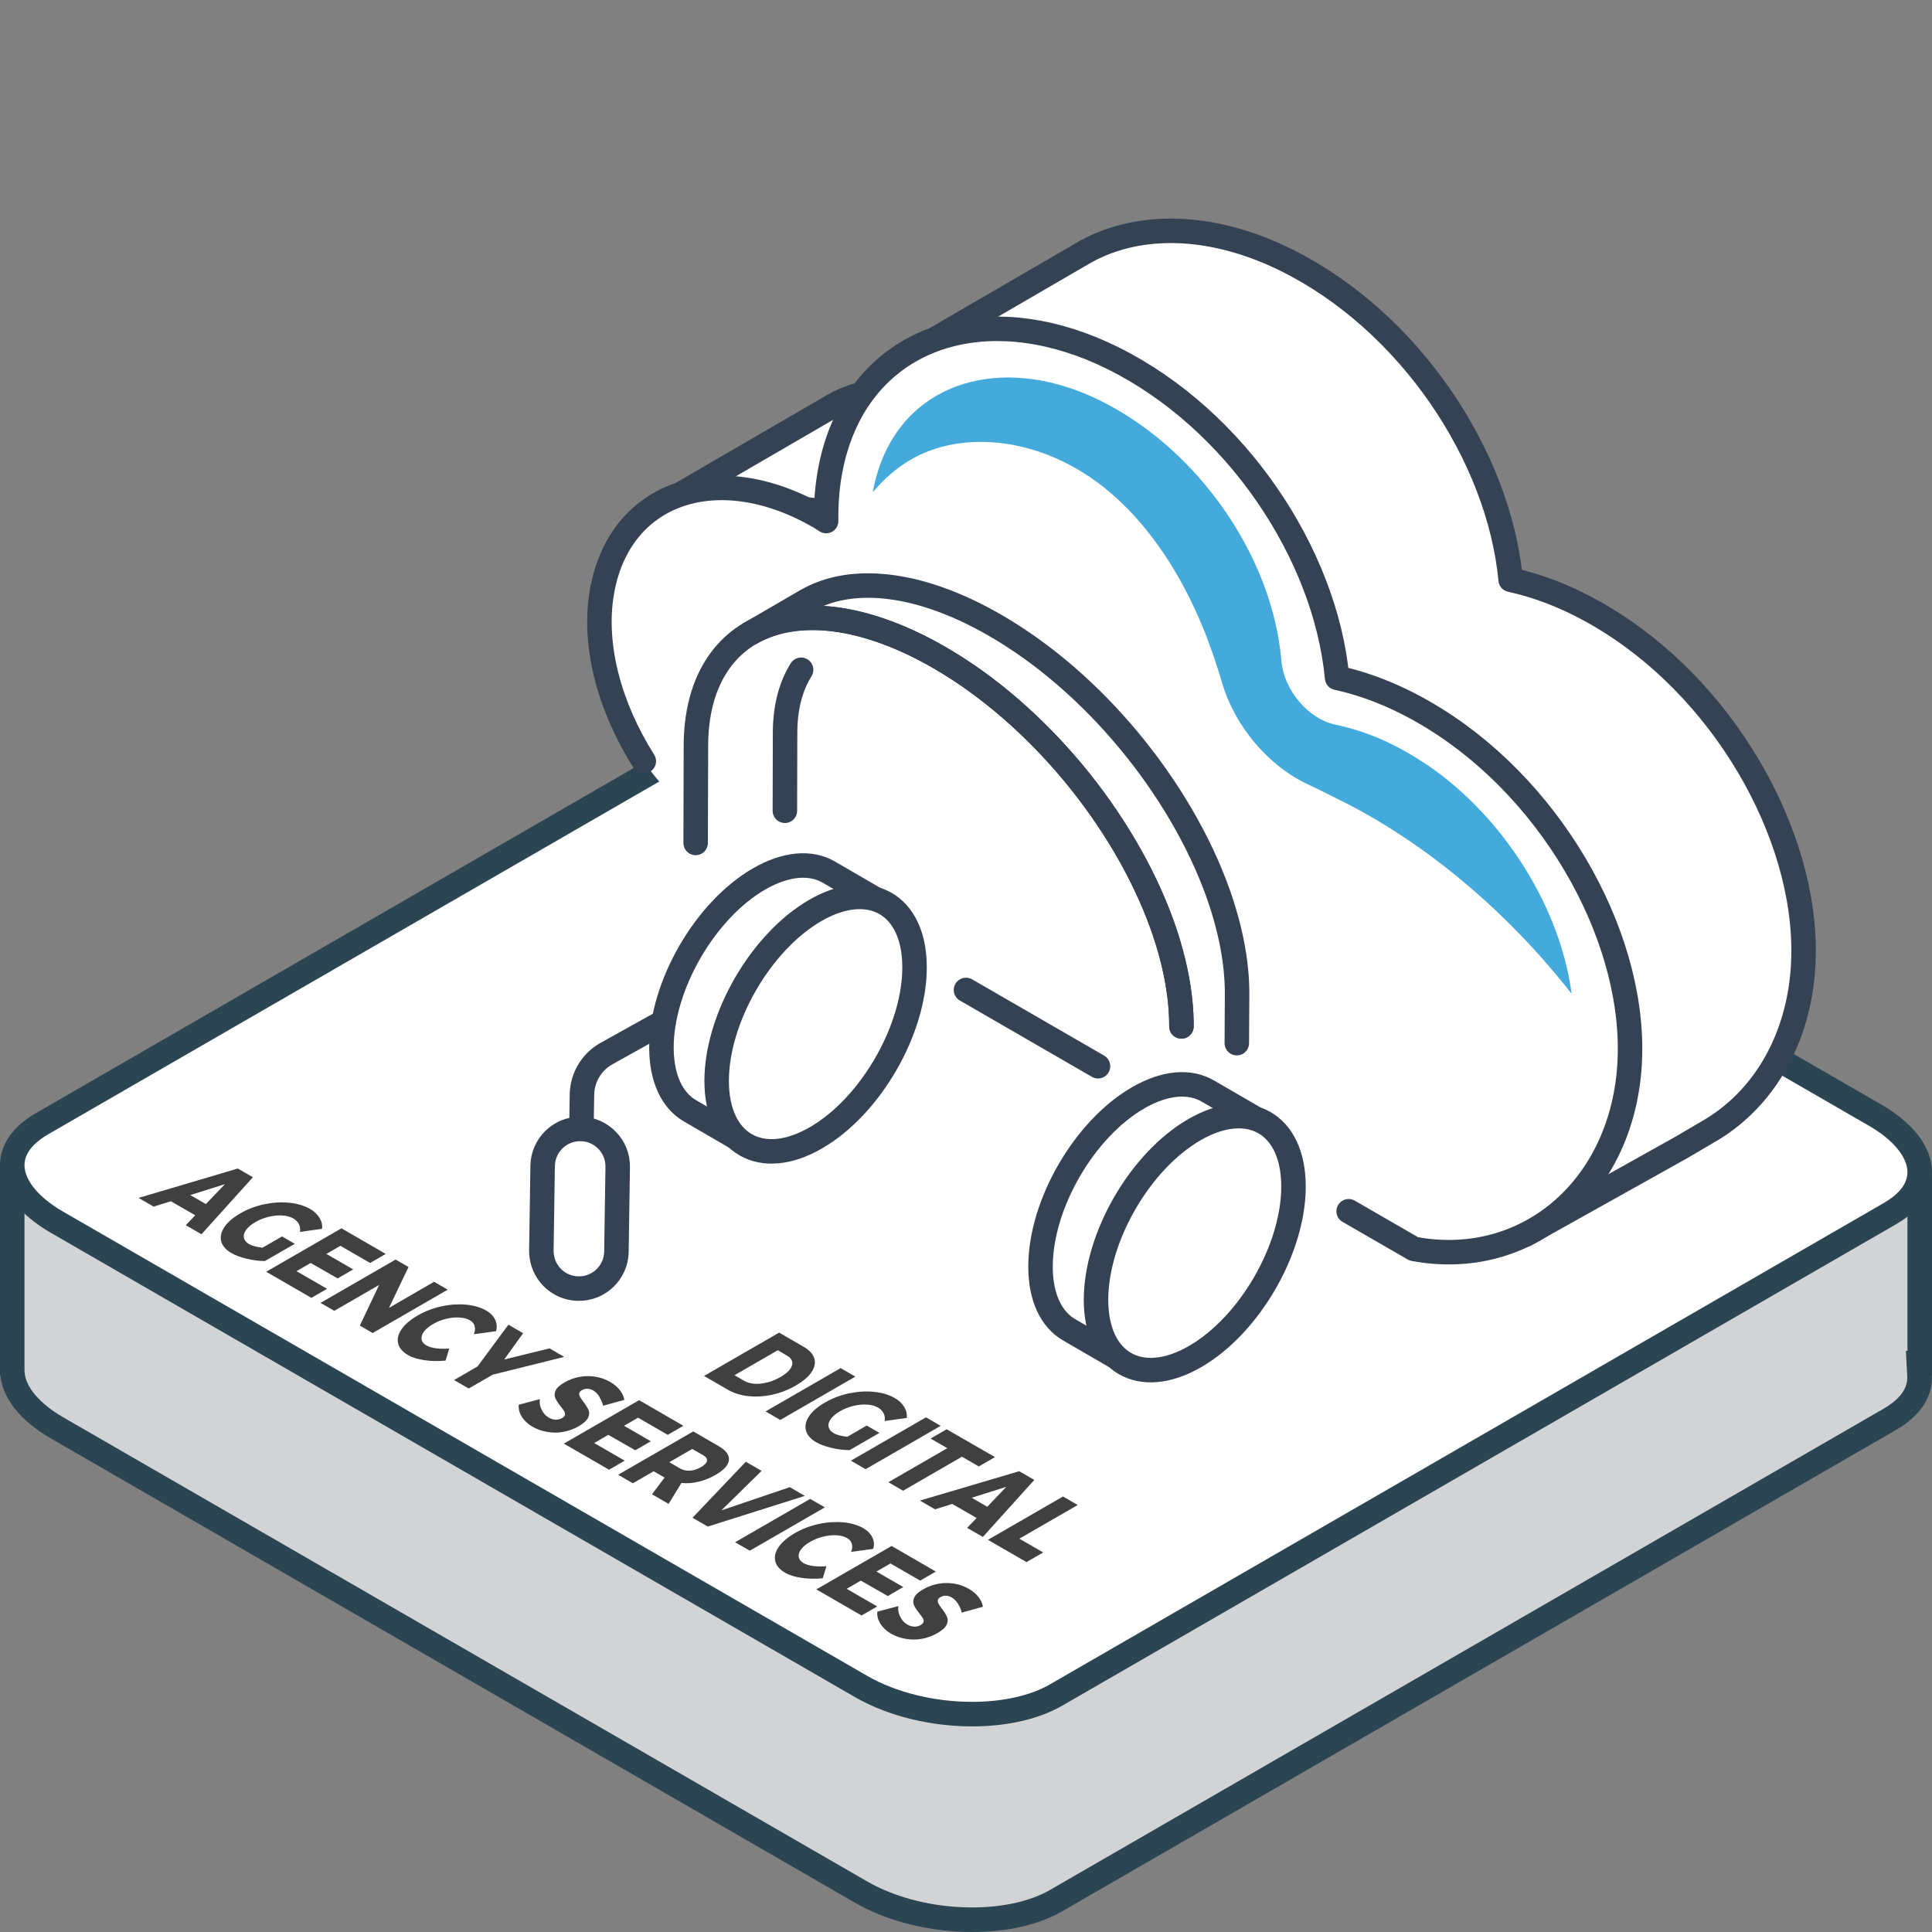 <?xml version="1.0" encoding="UTF-8"?>
<svg id="Layer_1" data-name="Layer 1" xmlns="http://www.w3.org/2000/svg" viewBox="0 0 288 288">
  <rect x="0" y="0" width="288" height="288" fill="#808080" stroke="none"/>
  <defs>
    <style>
      .cls-1 {
        fill: none;
      }

      .cls-1, .cls-2 {
        stroke: #354254;
        stroke-linecap: round;
        stroke-linejoin: round;
        stroke-width: 3.65px;
      }

      .cls-2, .cls-3 {
        fill: #fff;
      }

      .cls-4 {
        fill: #2b4553;
      }

      .cls-4, .cls-5, .cls-6, .cls-7, .cls-3 {
        stroke-width: 0px;
      }

      .cls-5 {
        fill: #43aadb;
      }

      .cls-6 {
        fill: #404040;
      }

      .cls-7 {
        fill: #d1d3d4;
      }
    </style>
  </defs>
  <g>
    <path class="cls-7" d="m144.92,286.17c-5.98,0-12.01-1.5-16.55-4.12L8.47,212.83c-3.93-2.27-6.34-5.18-6.6-7.99l-.04-.42v-28.91l284.35,1.66v26.01h-.1l.07,1.92c.16,3.13-2.3,5.23-4.4,6.44l-124.33,71.78c-3.17,1.83-7.61,2.84-12.49,2.84Z"/>
    <path class="cls-4" d="m3.65,177.35l280.69,1.64v22.37h-.23l.2,3.84c.12,2.21-1.83,3.81-3.48,4.77l-124.34,71.78c-2.9,1.67-7.01,2.59-11.58,2.59-5.67,0-11.37-1.41-15.63-3.87L9.38,211.25c-3.36-1.94-5.5-4.4-5.7-6.58l-.03-.29v-27.03M0,173.68v31.33h.05c.31,3.3,2.84,6.7,7.51,9.4l119.9,69.23c5,2.88,11.39,4.36,17.46,4.36,5.02,0,9.82-1.01,13.41-3.08l124.34-71.78c3.74-2.16,5.47-5.08,5.31-8.12h.03v-29.65L0,173.68H0Z"/>
  </g>
  <g>
    <path class="cls-3" d="m144.92,255.52c-5.98,0-12.01-1.5-16.55-4.12L8.47,182.18c-4.22-2.44-6.64-5.54-6.64-8.5,0-2.36,1.53-4.49,4.43-6.16l124.33-71.79c3.17-1.83,7.61-2.84,12.49-2.84,5.98,0,12.01,1.5,16.55,4.12l119.9,69.23c4.22,2.44,6.64,5.54,6.64,8.5,0,2.36-1.53,4.49-4.43,6.16l-124.33,71.78c-3.17,1.83-7.61,2.84-12.49,2.84Z"/>
    <path class="cls-4" d="m143.08,91.07v3.65c5.67,0,11.37,1.41,15.63,3.87l119.9,69.23c3.59,2.07,5.73,4.66,5.73,6.92,0,2.11-1.91,3.65-3.51,4.58l-124.34,71.78c-2.9,1.67-7.01,2.59-11.58,2.59-5.67,0-11.37-1.41-15.63-3.87L9.38,180.6c-3.59-2.07-5.73-4.66-5.73-6.92,0-2.11,1.91-3.65,3.51-4.58l124.34-71.78c2.9-1.67,7.01-2.59,11.58-2.59v-3.65m0,0c-5.02,0-9.82,1.01-13.41,3.08L5.34,165.94c-7.91,4.57-6.92,12.55,2.22,17.82l119.9,69.23c5,2.88,11.39,4.36,17.46,4.36,5.02,0,9.82-1.01,13.41-3.08l124.34-71.79c7.91-4.57,6.92-12.55-2.22-17.82l-119.9-69.23c-5-2.88-11.39-4.36-17.46-4.36h0Z"/>
  </g>
  <g>
    <path class="cls-6" d="m121.38,202.48c.21.66.07,1.34-.4,2.05-.47.71-1.26,1.37-2.35,2.01-1.1.63-2.26,1.09-3.49,1.36-1.23.27-2.43.34-3.58.22s-2.19-.45-3.08-.97l-3.53-2.04,11.19-6.46,3.62,2.09c.88.51,1.42,1.09,1.63,1.75Zm-8.87,3.8c.59.04,1.22-.04,1.9-.21s1.32-.45,1.95-.81c.64-.37,1.11-.75,1.4-1.14.29-.4.41-.77.33-1.13s-.33-.66-.77-.91l-1.38-.8-6.45,3.72,1.49.86c.42.24.93.38,1.52.42Z"/>
    <path class="cls-6" d="m125.31,203.94l2.19,1.27-11.19,6.46-2.19-1.27,11.19-6.46Z"/>
    <path class="cls-6" d="m129.21,212.51l1.89,1.09-4.45,2.57c-.88,0-1.79-.12-2.71-.34-.92-.22-1.67-.5-2.26-.83-.85-.49-1.36-1.08-1.54-1.76-.18-.69-.02-1.4.47-2.13.49-.74,1.29-1.42,2.39-2.05,1.09-.63,2.27-1.08,3.55-1.35s2.52-.35,3.73-.23c1.21.12,2.25.43,3.11.93.63.36,1.1.81,1.41,1.34s.44,1.07.36,1.62l-3.29.46c.08-.39.03-.77-.14-1.13s-.45-.64-.83-.87c-.45-.26-.99-.41-1.64-.45-.65-.04-1.32.02-2.03.19-.71.17-1.37.43-1.99.79-.63.36-1.09.75-1.39,1.16s-.41.81-.33,1.18c.08.38.34.7.79.96.42.24,1.09.42,1.99.52l2.89-1.67Z"/>
    <path class="cls-6" d="m138.03,211.28l2.19,1.27-11.19,6.46-2.19-1.27,11.19-6.46Z"/>
    <path class="cls-6" d="m141.12,213.06l7.2,4.15-2.41,1.39-2.51-1.45-8.78,5.07-2.19-1.27,8.78-5.07-2.49-1.44,2.41-1.39Z"/>
    <path class="cls-6" d="m144.18,227.75l1.4-1.47-3.63-2.09-2.57.8-2.25-1.3,14.8-4.38,2.25,1.3-7.67,8.5-2.34-1.35Zm.67-4.48l2.32,1.34,2.84-2.97-5.16,1.63Z"/>
    <path class="cls-6" d="m158.46,223.08l2.19,1.27-8.7,5.02,3.56,2.05-2.49,1.44-5.75-3.32,11.19-6.46Z"/>
    <path class="cls-6" d="m27.7,182.63l1.4-1.47-3.63-2.09-2.57.8-2.25-1.3,14.8-4.38,2.25,1.3-7.67,8.5-2.34-1.35Zm.67-4.48l2.32,1.34,2.84-2.97-5.17,1.63Z"/>
    <path class="cls-6" d="m42.06,184.32l1.89,1.09-4.46,2.57c-.88,0-1.79-.12-2.71-.34-.92-.22-1.67-.5-2.26-.83-.85-.49-1.36-1.08-1.54-1.76-.18-.69-.02-1.4.47-2.13.49-.74,1.29-1.42,2.38-2.05,1.08-.63,2.27-1.08,3.55-1.35,1.28-.27,2.52-.35,3.73-.23,1.21.12,2.24.43,3.12.93.62.36,1.09.81,1.41,1.34.32.53.44,1.07.36,1.62l-3.29.46c.08-.39.03-.77-.14-1.13-.17-.36-.45-.64-.83-.87-.45-.26-1-.41-1.64-.45s-1.32.02-2.03.19c-.71.17-1.37.43-1.99.79-.63.36-1.09.75-1.39,1.16-.3.41-.41.81-.33,1.18.08.38.34.7.79.96.42.24,1.09.42,1.99.52l2.89-1.67Z"/>
    <path class="cls-6" d="m50.88,183.09l6.62,3.83-2.33,1.35-4.43-2.56-2.09,1.21,4,2.31-2.32,1.34-4.02-2.3-2.11,1.22,4.55,2.63-2.33,1.35-6.74-3.89,11.19-6.46Z"/>
    <path class="cls-6" d="m64.7,191.07l2.04,1.18-11.19,6.46-1.91-1.11,2.88-6.06-6.69,3.86-2.05-1.18,11.19-6.46,1.93,1.11-2.92,6.1,6.73-3.9Z"/>
    <path class="cls-6" d="m70.77,197.7c-.1-.37-.34-.67-.71-.88-.42-.25-.95-.39-1.58-.42-.63-.04-1.29.03-1.99.2s-1.35.43-1.95.78-1.06.73-1.35,1.13-.41.78-.34,1.15c.06.36.31.67.73.91.34.2.82.34,1.43.42.61.08,1.26.09,1.96.03l-.55,1.8c-1.09.11-2.14.09-3.15-.06s-1.81-.39-2.43-.75c-.83-.48-1.33-1.06-1.49-1.74s0-1.39.51-2.12c.5-.73,1.3-1.41,2.4-2.05,1.09-.63,2.26-1.08,3.52-1.36s2.49-.36,3.67-.26c1.18.11,2.19.4,3.04.89.62.36,1.07.82,1.32,1.36s.31,1.12.13,1.71l-3.31.45c.19-.42.23-.82.12-1.19Z"/>
    <path class="cls-6" d="m84.1,202.27l-10.65,2.65-3.58,2.06-2.19-1.26,3.5-2.02,4.61-6.23,2.19,1.27-2.82,3.92,6.75-1.66,2.19,1.27Z"/>
    <path class="cls-6" d="m89.36,208.2c-.28-.42-.6-.73-.94-.93-.27-.16-.55-.24-.84-.25-.29-.01-.56.05-.82.2-.25.14-.38.3-.41.47s0,.35.1.52c.1.17.27.42.5.74.36.47.62.87.77,1.22.16.35.14.73-.05,1.16-.2.42-.66.85-1.41,1.28-.75.43-1.53.71-2.35.85s-1.62.13-2.41-.02c-.78-.14-1.49-.4-2.12-.76-.69-.4-1.22-.89-1.59-1.48s-.52-1.19-.46-1.8l3.14-.83c-.08.53.02,1.06.27,1.58.26.52.61.91,1.06,1.17.33.19.67.29,1.01.31.34.02.67-.07.98-.24.26-.15.4-.31.43-.49.03-.18,0-.36-.12-.54-.11-.18-.29-.42-.53-.72-.36-.45-.62-.85-.78-1.2-.16-.34-.15-.72.02-1.13s.63-.83,1.36-1.25c.69-.4,1.44-.67,2.23-.81.8-.14,1.59-.15,2.38-.02.79.13,1.52.39,2.19.78.61.35,1.09.76,1.45,1.24.36.47.58.95.64,1.43l-3.16.87c-.1-.46-.29-.9-.57-1.32Z"/>
    <path class="cls-6" d="m95.25,208.71l6.62,3.83-2.33,1.35-4.43-2.56-2.09,1.21,4,2.31-2.32,1.34-4.02-2.3-2.11,1.22,4.55,2.63-2.33,1.35-6.74-3.89,11.19-6.46Z"/>
    <path class="cls-6" d="m97.19,222.75l1.88-2.49-.05-.03-1.58-.91-3.1,1.79-2.19-1.27,11.19-6.46,3.77,2.18c1.11.64,1.63,1.33,1.55,2.09-.08.75-.74,1.48-1.98,2.2-.84.49-1.69.83-2.56,1.03-.87.21-1.72.27-2.54.18l-1.91,3.12-2.48-1.43Zm2.58-4.78l1.59.92c.45.26.94.37,1.48.34.54-.03,1.09-.21,1.66-.53.54-.31.84-.63.89-.94.05-.31-.15-.59-.6-.85l-1.59-.92-3.43,1.98Z"/>
    <path class="cls-6" d="m111.17,217.9l2.36,1.36-6,5.89,10.2-3.46,2.25,1.3-14.47,4.57-2.28-1.31,7.94-8.34Z"/>
    <path class="cls-6" d="m120.77,223.44l2.19,1.26-11.19,6.46-2.19-1.26,11.19-6.46Z"/>
    <path class="cls-6" d="m126.99,230.16c-.1-.37-.34-.67-.71-.88-.42-.24-.95-.38-1.58-.42-.63-.04-1.29.03-1.99.2-.7.17-1.35.43-1.95.78-.61.35-1.06.73-1.35,1.13-.3.4-.41.78-.34,1.14.06.36.31.67.73.91.34.2.82.34,1.43.42.61.08,1.26.09,1.97.03l-.56,1.8c-1.09.11-2.14.09-3.15-.06s-1.81-.39-2.43-.75c-.83-.48-1.33-1.06-1.49-1.74-.16-.68,0-1.39.51-2.12.5-.73,1.3-1.41,2.39-2.05,1.09-.63,2.26-1.08,3.53-1.36,1.27-.28,2.49-.36,3.67-.26,1.18.1,2.2.4,3.04.89.62.36,1.07.82,1.33,1.36.26.55.3,1.12.13,1.71l-3.31.45c.19-.42.23-.82.12-1.19Z"/>
    <path class="cls-6" d="m132.88,230.44l6.62,3.83-2.33,1.35-4.43-2.56-2.09,1.21,4,2.31-2.31,1.34-4.02-2.3-2.11,1.22,4.55,2.63-2.33,1.35-6.74-3.89,11.19-6.46Z"/>
    <path class="cls-6" d="m142.81,239.06c-.28-.42-.6-.73-.94-.93-.27-.16-.55-.24-.84-.26-.29-.01-.56.06-.82.2-.25.14-.38.3-.41.47-.03.17,0,.35.1.52.1.17.26.42.5.74.36.47.61.87.77,1.22s.14.73-.05,1.16c-.19.42-.66.85-1.41,1.28-.74.43-1.53.71-2.35.85-.82.13-1.63.13-2.41-.02-.78-.14-1.49-.4-2.12-.76-.7-.4-1.22-.89-1.59-1.48-.37-.58-.52-1.19-.46-1.8l3.14-.83c-.08.53.01,1.06.27,1.58.26.52.61.91,1.06,1.17.33.19.66.29,1.01.31.34.02.67-.06.99-.24.25-.15.39-.31.43-.49s0-.36-.12-.54c-.11-.18-.29-.42-.53-.72-.36-.45-.62-.85-.78-1.2-.16-.34-.15-.72.02-1.13.17-.41.63-.83,1.36-1.25.69-.4,1.44-.67,2.23-.82.8-.14,1.59-.15,2.38-.02.79.13,1.52.39,2.19.78.6.35,1.09.76,1.45,1.24.36.47.58.95.64,1.43l-3.16.87c-.09-.46-.28-.9-.57-1.32Z"/>
  </g>
  <path class="cls-2" d="m101.41,73.7l22.64-13.15c2.12-1.24,4.53-2.02,7.14-2.31l-2.54,18.69-27.24-3.23Z"/>
  <g>
    <path class="cls-2" d="m227.44,184.01l23.26-13,4.03-2.37c7.37-4.25,12.63-12.21,13.86-22.37,2.2-18.2-9.34-40.63-27.03-52.57-5.54-3.74-11.09-6.12-16.37-7.27-1.74-18.46-15.08-38.57-33.46-47.67-11.39-5.64-22.56-5.67-30.62-.83l-22.33,12.98,88.66,133.11Z"/>
    <path class="cls-3" d="m111.98,129.12s-12-9.32-16-15.65c-5.05-7.99-7.6-17.14-6.26-25.12,2.53-15.03,17.27-20.07,32.41-11.33.35.2.68.44,1.03.65-.08-5.02.73-9.87,2.66-14.25,6.32-14.33,22.93-18.53,40.05-10.05,18.38,9.1,31.72,29.21,33.46,47.67,5.28,1.15,10.84,3.53,16.37,7.27,17.69,11.94,29.22,34.37,27.03,52.57-2.09,17.33-15.96,28.28-31.96,25.29l-12.03-6.95-86.75-50.11Z"/>
    <path class="cls-1" d="m201.04,180.56l9.72,5.61c16,2.99,29.86-7.96,31.96-25.29,2.2-18.2-9.34-40.63-27.03-52.57-5.54-3.74-11.09-6.12-16.37-7.27-1.74-18.46-15.08-38.57-33.46-47.67-17.12-8.48-33.73-4.28-40.05,10.05-1.93,4.38-2.73,9.22-2.66,14.25-.34-.21-.68-.45-1.03-.65-15.14-8.74-29.88-3.7-32.41,11.33-1.34,7.98,1.21,17.13,6.26,25.12"/>
    <line class="cls-2" x1="144" y1="147.57" x2="163.68" y2="158.94"/>
    <path class="cls-5" d="m212.63,113.96c-2.09-1.42-4.21-2.6-6.33-3.57-2.45-1.12-4.92-1.87-7.35-2.4h0c-3.92-.85-7.52-5.1-7.92-9.34l-.05-.53c-1.38-14.59-11.32-29.47-24.54-37.1-.8-.46-1.6-.89-2.42-1.3-13.64-6.75-27.19-3.35-32.24,8.1-.76,1.73-1.32,3.59-1.68,5.56,1.56-1.87,3.36-3.48,5.44-4.73,7.92-4.77,20.24-3.56,30.05,4.85,6.08,5.2,10.63,12.54,13.65,19.87,1.16,2.81,2.12,5.64,2.95,8.47,1.91,6.49,6.96,12.4,12.83,15.11,1.48.68,2.98,1.47,4.48,2.2,12.81,6.31,25.08,16.6,34.78,28.99-1.66-12.69-10.03-26.35-21.65-34.2Z"/>
    <polygon class="cls-3" points="117.16 120.83 103.95 125.63 103.78 104.73 116.42 100.06 117.16 120.83"/>
    <g>
      <path class="cls-1" d="m86.4,186.52l.35-23.37c.05-2.52,1.43-4.85,3.63-6.08l10.14-5.65"/>
      <path class="cls-2" d="m90.51,170c-.99-1.04-2.38-1.69-3.94-1.71-3.09-.05-5.63,2.42-5.68,5.51l-.19,12.61c0,.63.09,1.23.27,1.8.11.35.26.69.44,1.01.94,1.68,2.72,2.84,4.8,2.87,3.09.05,5.64-2.42,5.68-5.51l.19-12.61c.03-1.54-.57-2.95-1.57-3.97Z"/>
      <path class="cls-2" d="m186.88,166.6l-6.83-3.96c-2.66-1.55-6.33-1.34-10.39,1.01-8.06,4.66-14.58,15.94-14.55,25.21,0,4.6,1.64,7.85,4.26,9.37l6.83,3.96"/>
      <path class="cls-2" d="m178.05,168.4c8.12-4.7,14.74-.93,14.77,8.42.03,9.34-6.55,20.71-14.67,25.4-8.13,4.7-14.74.93-14.77-8.41-.02-9.34,6.55-20.72,14.67-25.41Z"/>
      <path class="cls-1" d="m117,120.86l.03-11.57c0-3.83.85-6.99,2.39-9.45"/>
      <path class="cls-1" d="m184.37,155.5l.04-7.31c.02-4.8-1.03-9.98-2.89-15.18-2.81-7.8-7.44-15.63-13.18-22.56-5.74-6.93-12.63-12.99-20.02-17.25-9.85-5.68-18.83-7.18-25.42-4.88-.96.34-1.87.76-2.73,1.25l-8.29,4.82c.86-.49,1.77-.91,2.73-1.25,6.6-2.3,15.57-.81,25.42,4.88,7.39,4.26,14.26,10.32,20.02,17.25,5.74,6.93,10.37,14.76,13.18,22.56,1.86,5.2,2.91,10.39,2.89,15.18"/>
      <path class="cls-1" d="m103.7,125.66l.04-14.44c0-4.79,1.07-8.77,2.97-11.8,1.89-3.03,4.6-5.14,7.89-6.29,6.6-2.3,15.57-.81,25.42,4.88,7.39,4.26,14.26,10.32,20.02,17.25,5.74,6.93,10.37,14.76,13.18,22.56,1.86,5.2,2.91,10.39,2.89,15.18"/>
      <path class="cls-2" d="m130.37,133.97l-6.83-3.97c-2.65-1.54-6.32-1.32-10.38,1.02-8.07,4.66-14.58,15.94-14.56,25.21.02,4.6,1.64,7.84,4.26,9.36l6.83,3.97"/>
      <path class="cls-2" d="m121.53,135.72c-8.14,4.71-14.72,16.11-14.7,25.46.03,9.35,6.66,13.14,14.8,8.43,8.14-4.7,14.73-16.11,14.7-25.46-.02-9.35-6.65-13.13-14.8-8.43Z"/>
    </g>
  </g>
</svg>